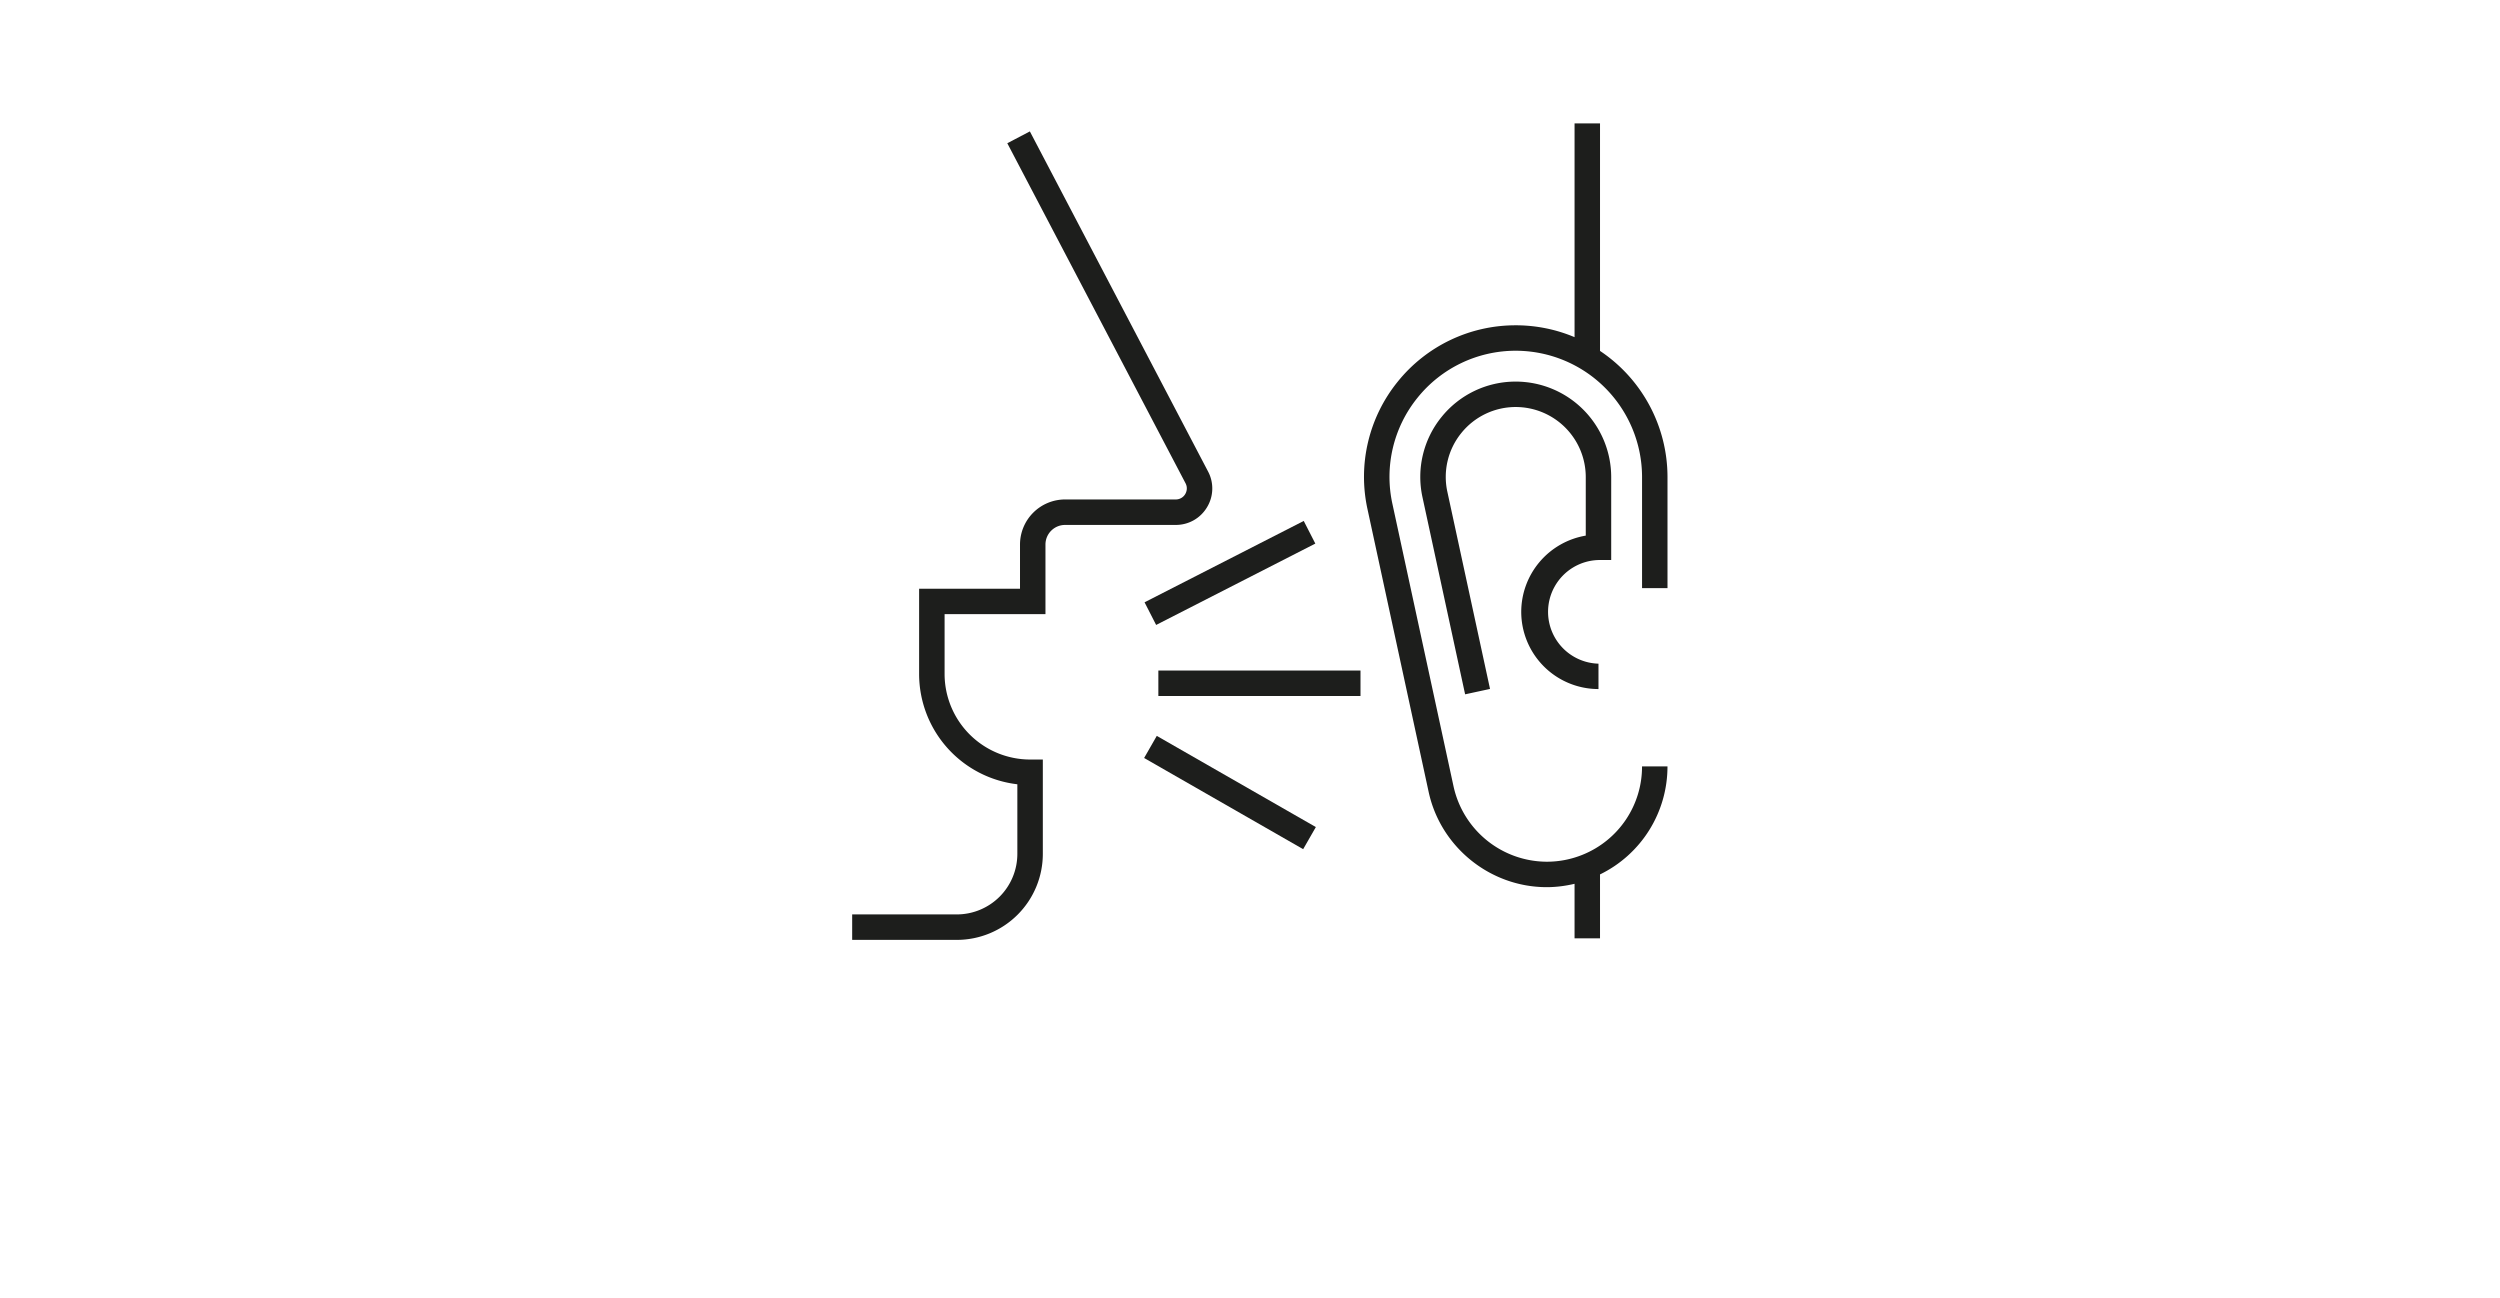 <svg xmlns="http://www.w3.org/2000/svg" width="125.186" height="65" viewBox="0 0 125.186 65"><g fill="#1D1E1C"><path d="M80.12 17.572V6.178h-1.275v10.705a7.576 7.576 0 0 0-2.944-.594 7.566 7.566 0 0 0-5.913 2.826 7.567 7.567 0 0 0-1.512 6.379l3.063 14.162c.598 2.764 3.084 4.768 5.911 4.768.475 0 .94-.061 1.395-.168v2.729h1.275v-3.199a6.008 6.008 0 0 0 3.378-5.408h-1.274a4.756 4.756 0 0 1-2.98 4.424 4.758 4.758 0 0 1-1.793.348 4.798 4.798 0 0 1-4.664-3.764l-3.064-14.16a6.3 6.3 0 0 1 1.258-5.309 6.306 6.306 0 0 1 4.921-2.354 6.331 6.331 0 0 1 6.323 6.326v5.561h1.274v-5.561a7.601 7.601 0 0 0-3.379-6.317"/><path d="M80.042 28.043h.638v-4.154a4.785 4.785 0 0 0-4.778-4.781 4.762 4.762 0 0 0-3.721 1.777 4.763 4.763 0 0 0-.951 4.014l2.135 9.869 1.247-.27-2.136-9.871a3.489 3.489 0 0 1 .697-2.941 3.495 3.495 0 0 1 2.729-1.305 3.51 3.51 0 0 1 3.504 3.508v2.932a3.88 3.88 0 0 0-3.231 3.818 3.87 3.87 0 0 0 3.868 3.865v-1.271a2.596 2.596 0 0 1-.001-5.19M52.219 42.76v-4.727h-.637a4.287 4.287 0 0 1-4.282-4.281v-2.998h5.051v-3.486c0-.543.441-.982.982-.982h5.542c.646 0 1.23-.33 1.563-.881a1.81 1.81 0 0 0 .056-1.793L51.57 6.58l-1.13.592 8.925 17.027c.13.25.031.465-.017.545a.547.547 0 0 1-.473.266h-5.542a2.26 2.26 0 0 0-2.257 2.258v2.211h-5.052v4.273a5.564 5.564 0 0 0 4.919 5.52v3.488a3.033 3.033 0 0 1-3.03 3.029h-5.241v1.275h5.241a4.309 4.309 0 0 0 4.306-4.304"/><path d="M57.313 30.16l7.971-4.074.58 1.134-7.971 4.074zm8.577 11.255l-.635 1.107-7.964-4.566.634-1.107zm-7.886-7.837h10.122v1.275H58.004z"/></g></svg>
